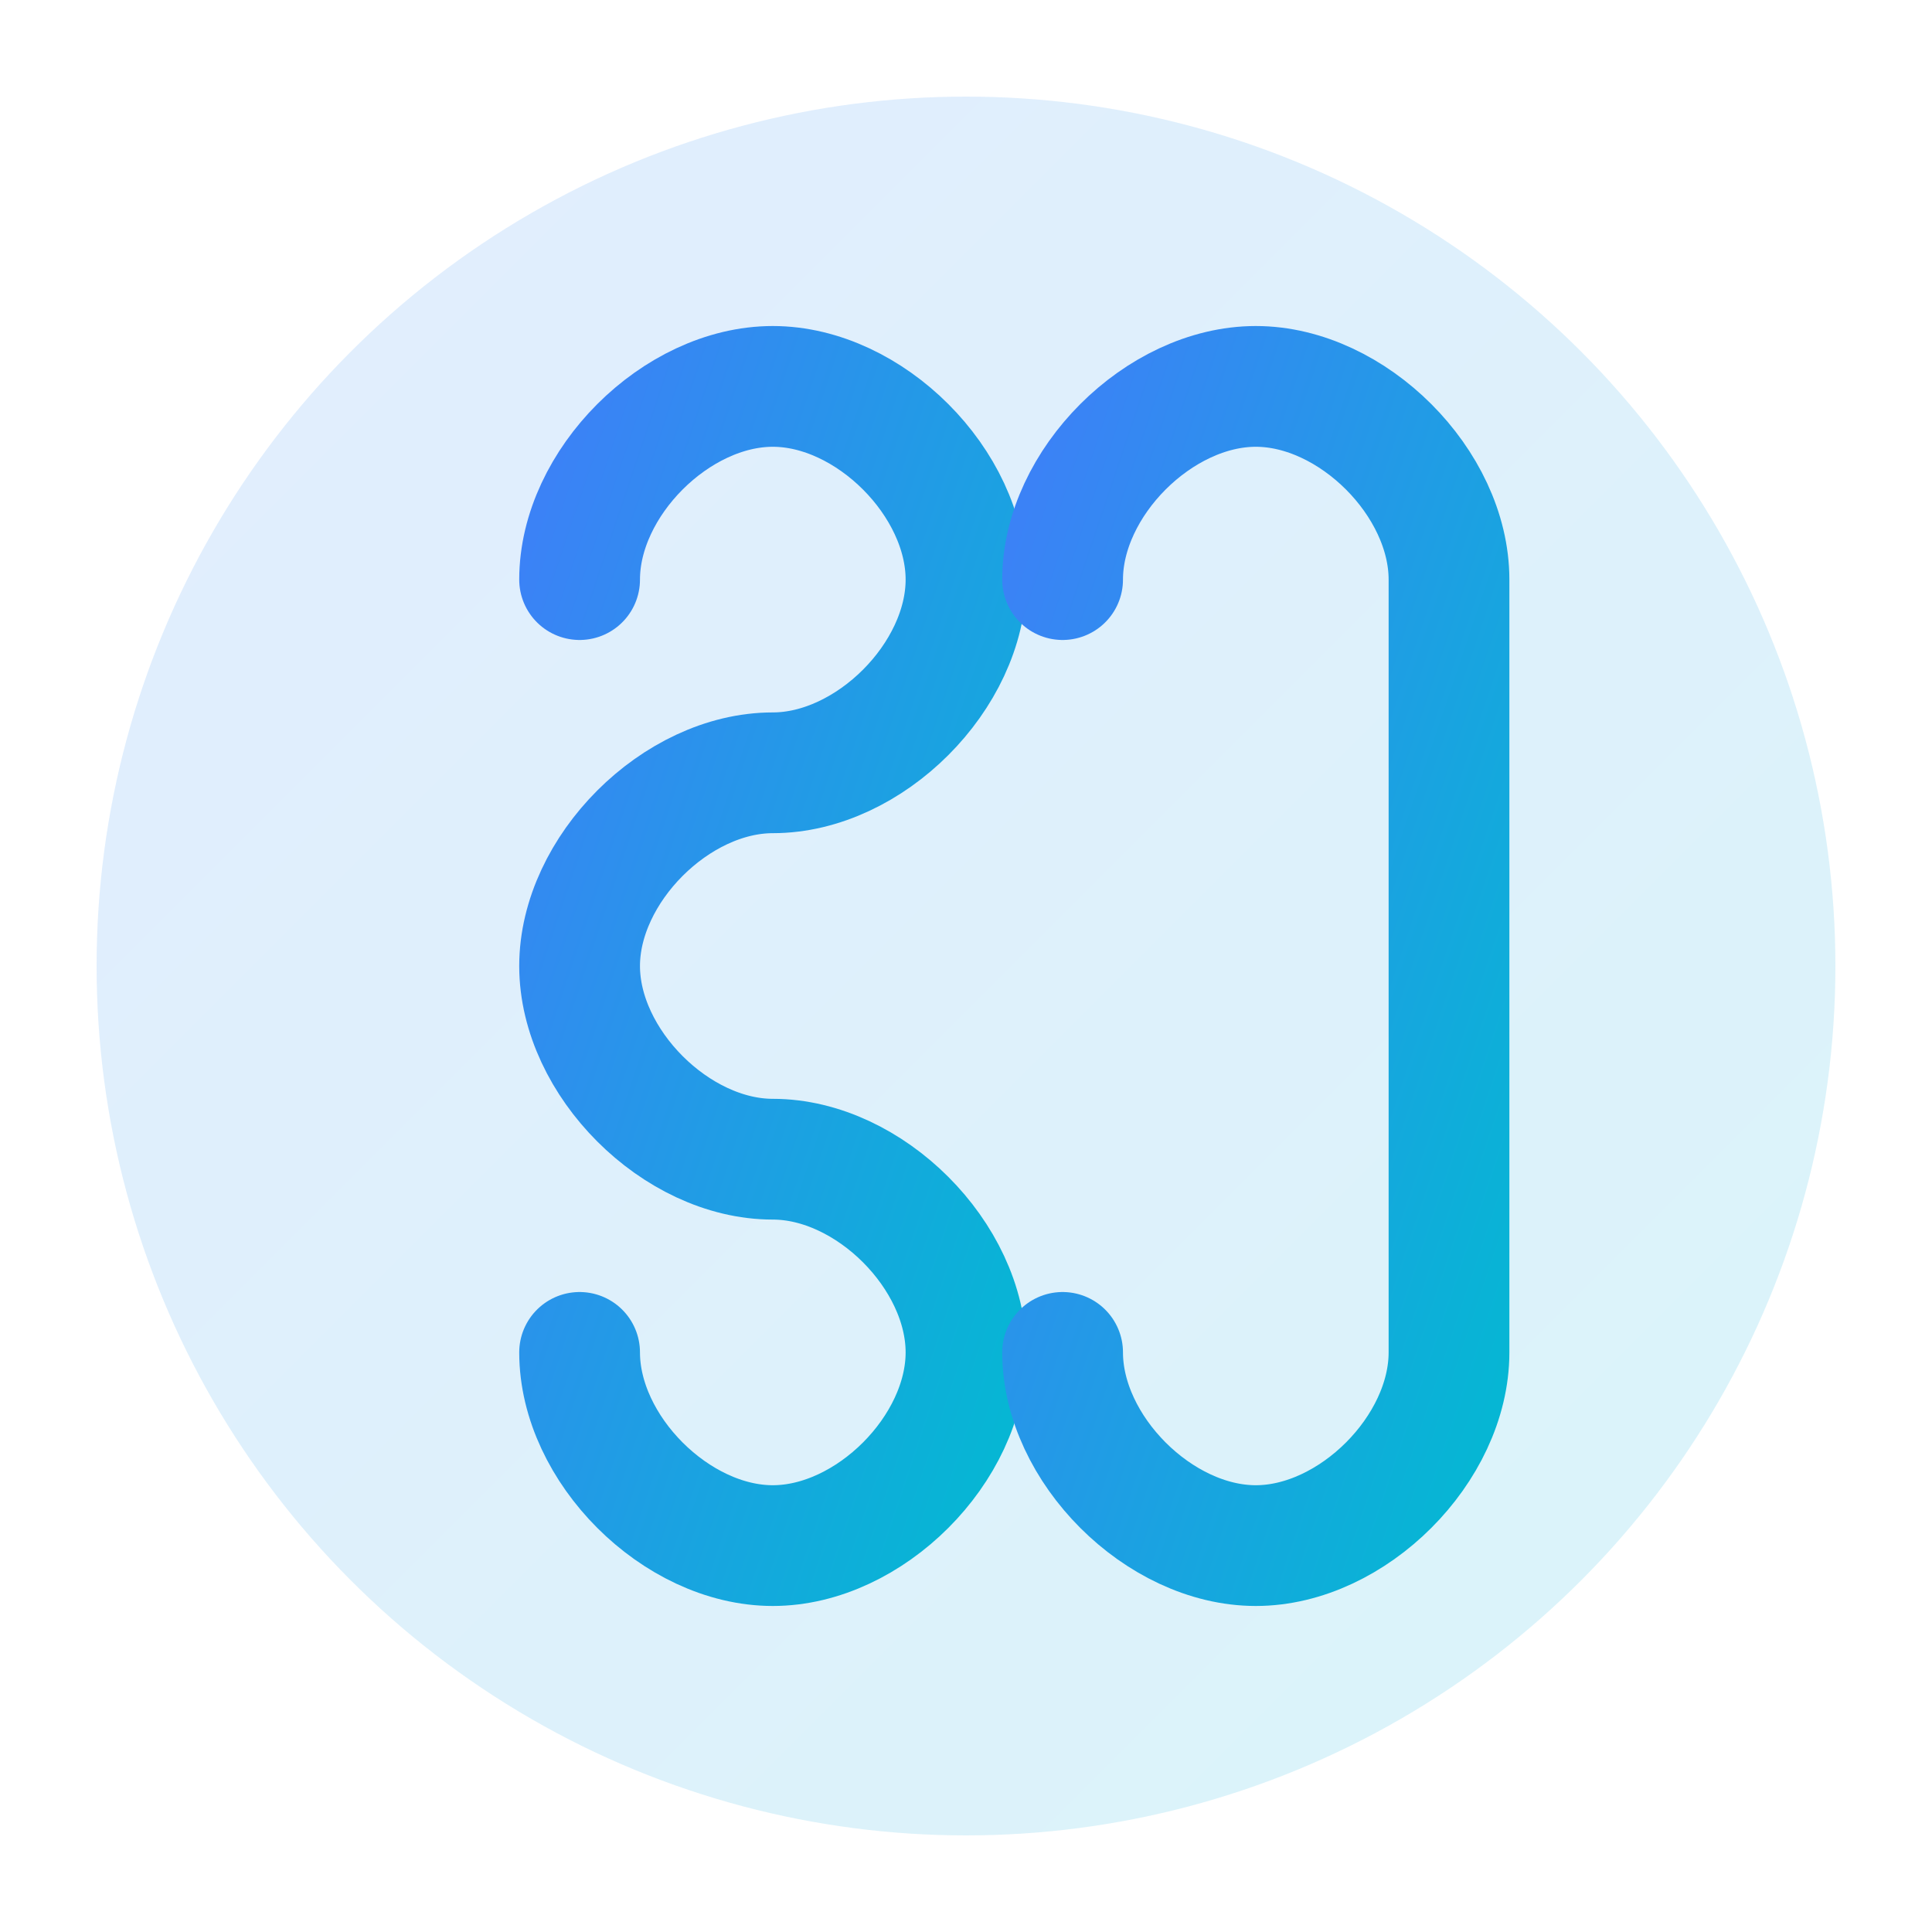 <svg width="40" height="40" viewBox="0 0 40 40" fill="none" xmlns="http://www.w3.org/2000/svg">
  <defs>
    <linearGradient id="scSimpleGradient" x1="0%" y1="0%" x2="100%" y2="100%">
      <stop offset="0%" style="stop-color:#3B82F6;stop-opacity:1" />
      <stop offset="100%" style="stop-color:#06B6D4;stop-opacity:1" />
    </linearGradient>
  </defs>
  <!-- Background circle -->
  <circle cx="20" cy="20" r="18" fill="url(#scSimpleGradient)" opacity="0.15"/>
  
  <!-- S Letter - Modern style -->
  <path d="M12 12 C12 10, 14 8, 16 8 C18 8, 20 10, 20 12 C20 14, 18 16, 16 16 C14 16, 12 18, 12 20 C12 22, 14 24, 16 24 C18 24, 20 26, 20 28 C20 30, 18 32, 16 32 C14 32, 12 30, 12 28" 
        stroke="url(#scSimpleGradient)" 
        stroke-width="2.5" 
        fill="none" 
        stroke-linecap="round" 
        stroke-linejoin="round"/>
  
  <!-- C Letter - Modern style -->
  <path d="M22 12 C22 10, 24 8, 26 8 C28 8, 30 10, 30 12 C30 14, 30 18, 30 20 C30 22, 30 26, 30 28 C30 30, 28 32, 26 32 C24 32, 22 30, 22 28" 
        stroke="url(#scSimpleGradient)" 
        stroke-width="2.5" 
        fill="none" 
        stroke-linecap="round" 
        stroke-linejoin="round"/>
</svg>

